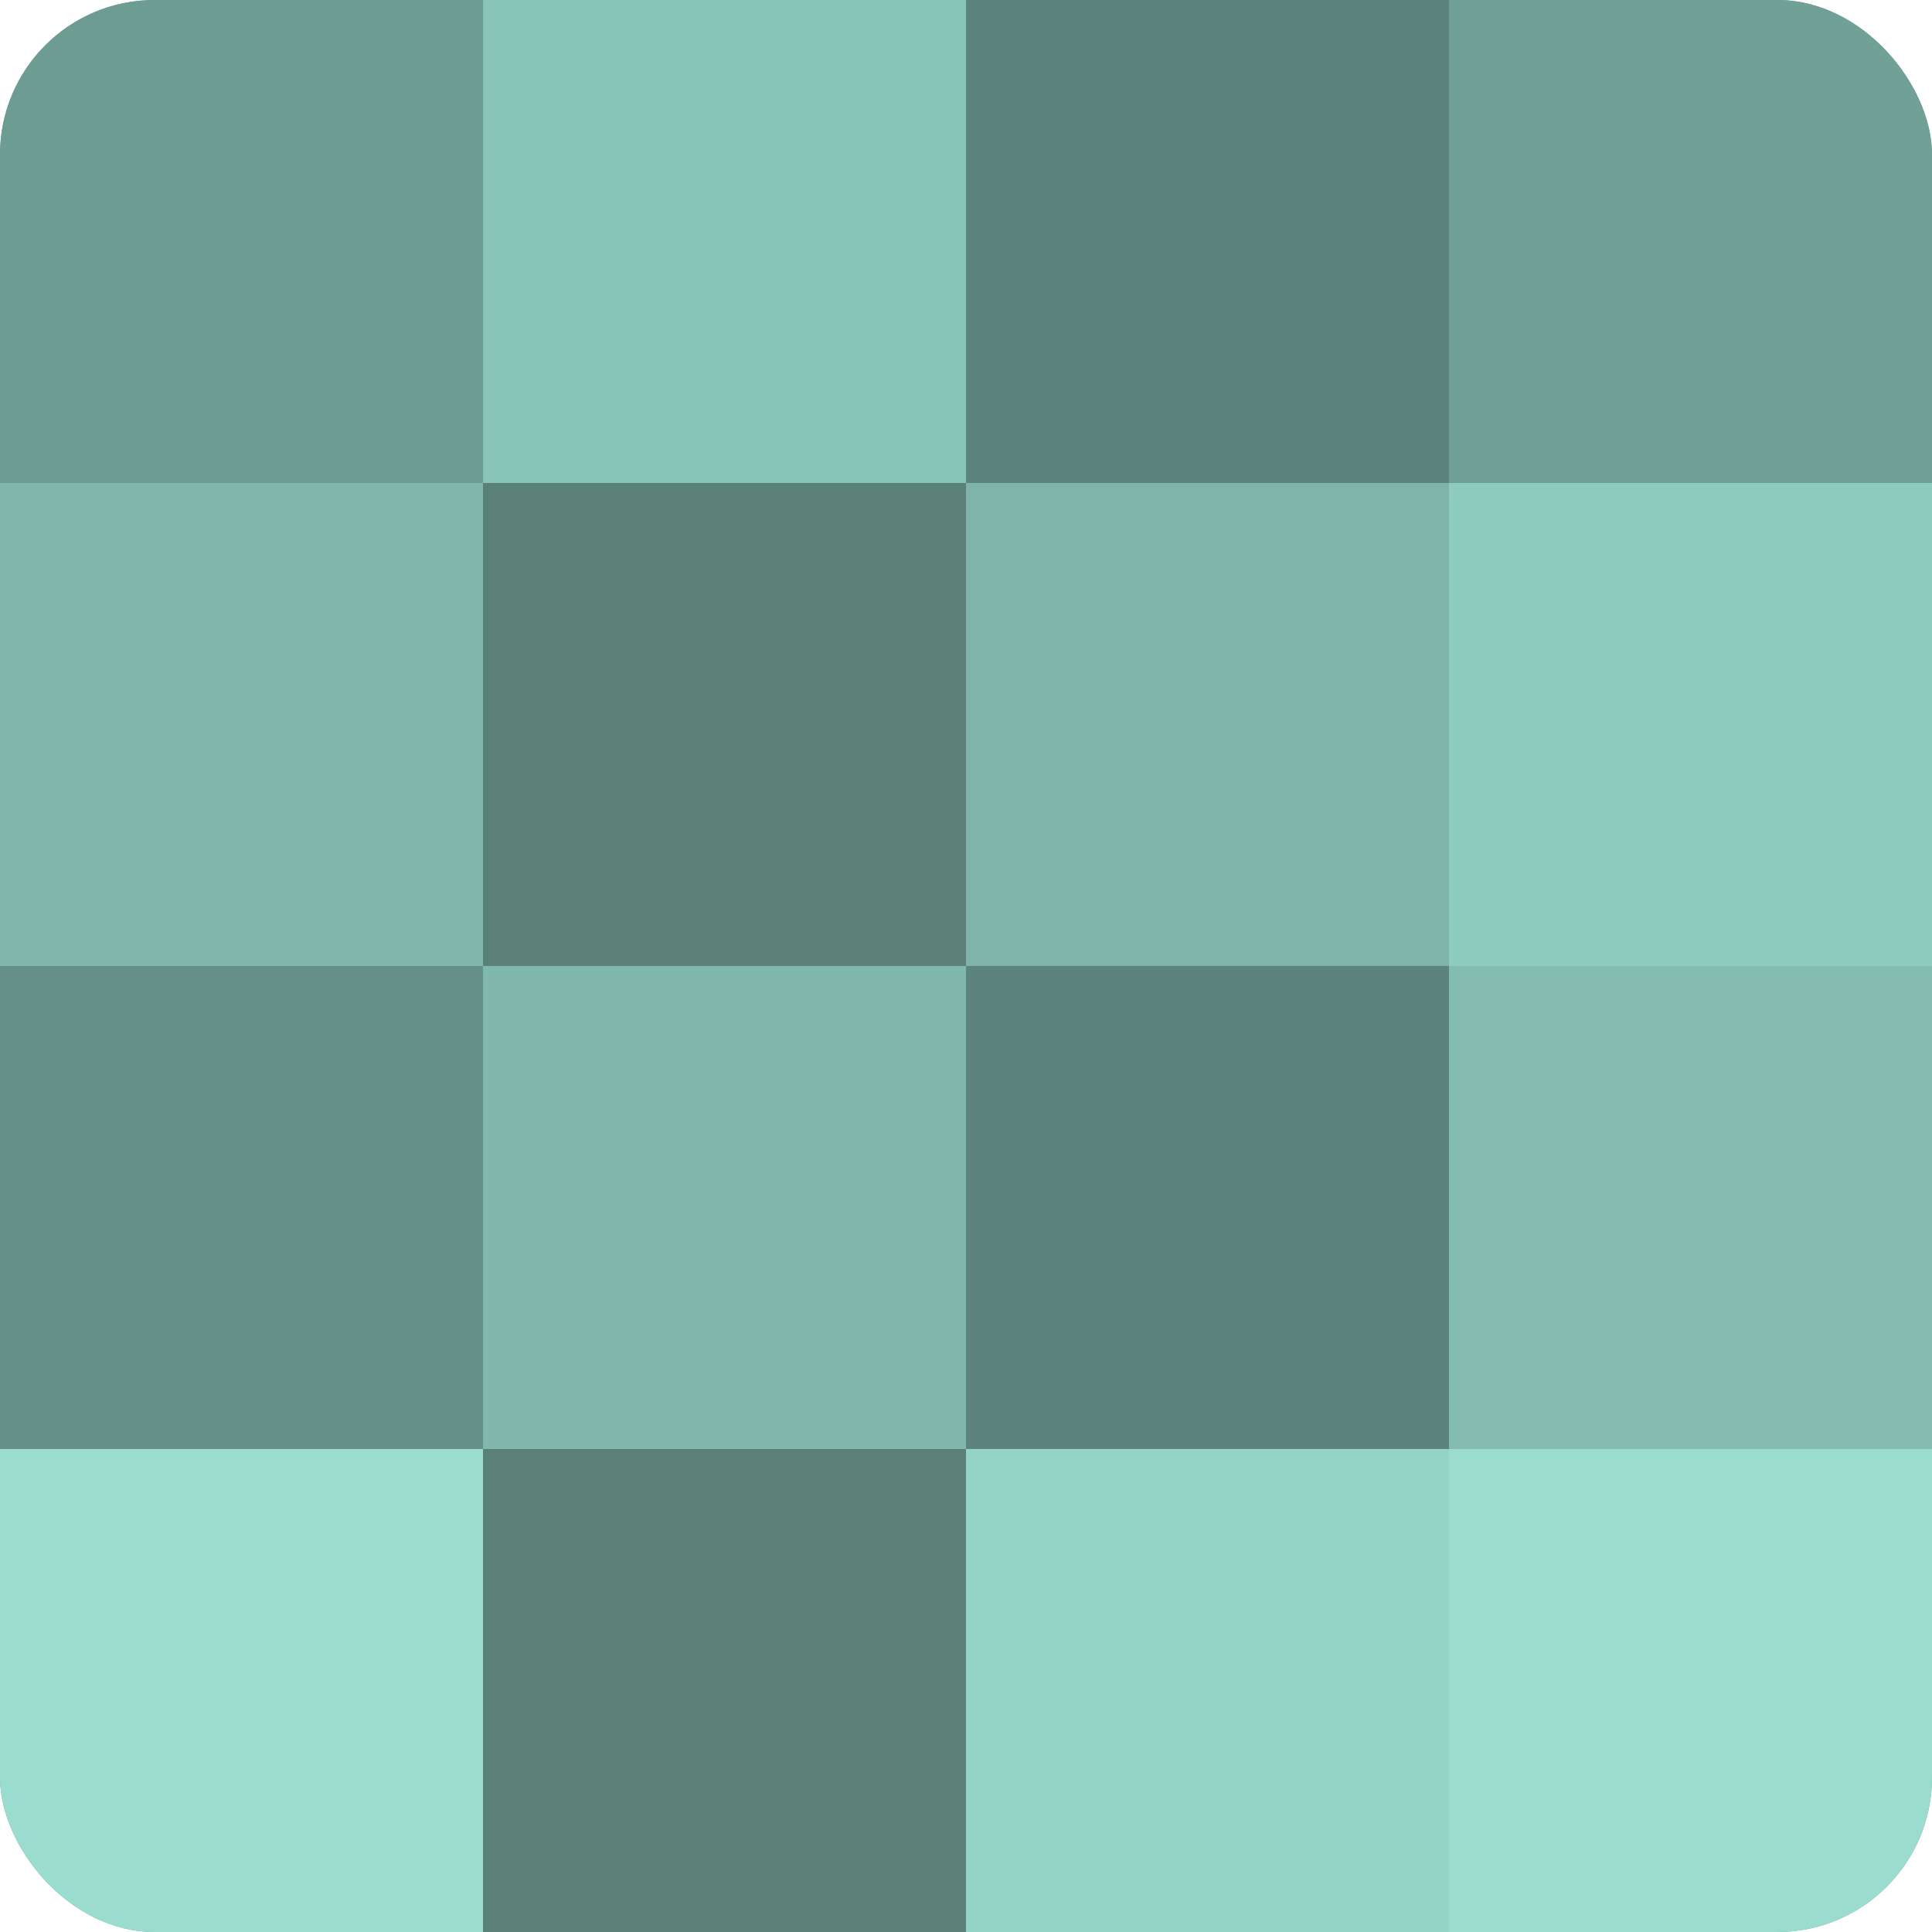 <?xml version="1.0" encoding="UTF-8"?>
<svg xmlns="http://www.w3.org/2000/svg" width="80" height="80" viewBox="0 0 100 100" preserveAspectRatio="xMidYMid meet"><defs><clipPath id="c" width="100" height="100"><rect width="100" height="100" rx="8" ry="8"/></clipPath></defs><g clip-path="url(#c)"><rect width="100" height="100" fill="#70a096"/><rect width="25" height="25" fill="#6d9c93"/><rect y="25" width="25" height="25" fill="#81b8ad"/><rect y="50" width="25" height="25" fill="#659087"/><rect y="75" width="25" height="25" fill="#9adcce"/><rect x="25" width="25" height="25" fill="#89c4b8"/><rect x="25" y="25" width="25" height="25" fill="#5a8078"/><rect x="25" y="50" width="25" height="25" fill="#81b8ad"/><rect x="25" y="75" width="25" height="25" fill="#5a8078"/><rect x="50" width="25" height="25" fill="#5d847c"/><rect x="50" y="25" width="25" height="25" fill="#7eb4a9"/><rect x="50" y="50" width="25" height="25" fill="#5d847c"/><rect x="50" y="75" width="25" height="25" fill="#94d4c7"/><rect x="75" width="25" height="25" fill="#70a096"/><rect x="75" y="25" width="25" height="25" fill="#8fccc0"/><rect x="75" y="50" width="25" height="25" fill="#84bcb1"/><rect x="75" y="75" width="25" height="25" fill="#9adcce"/></g></svg>
